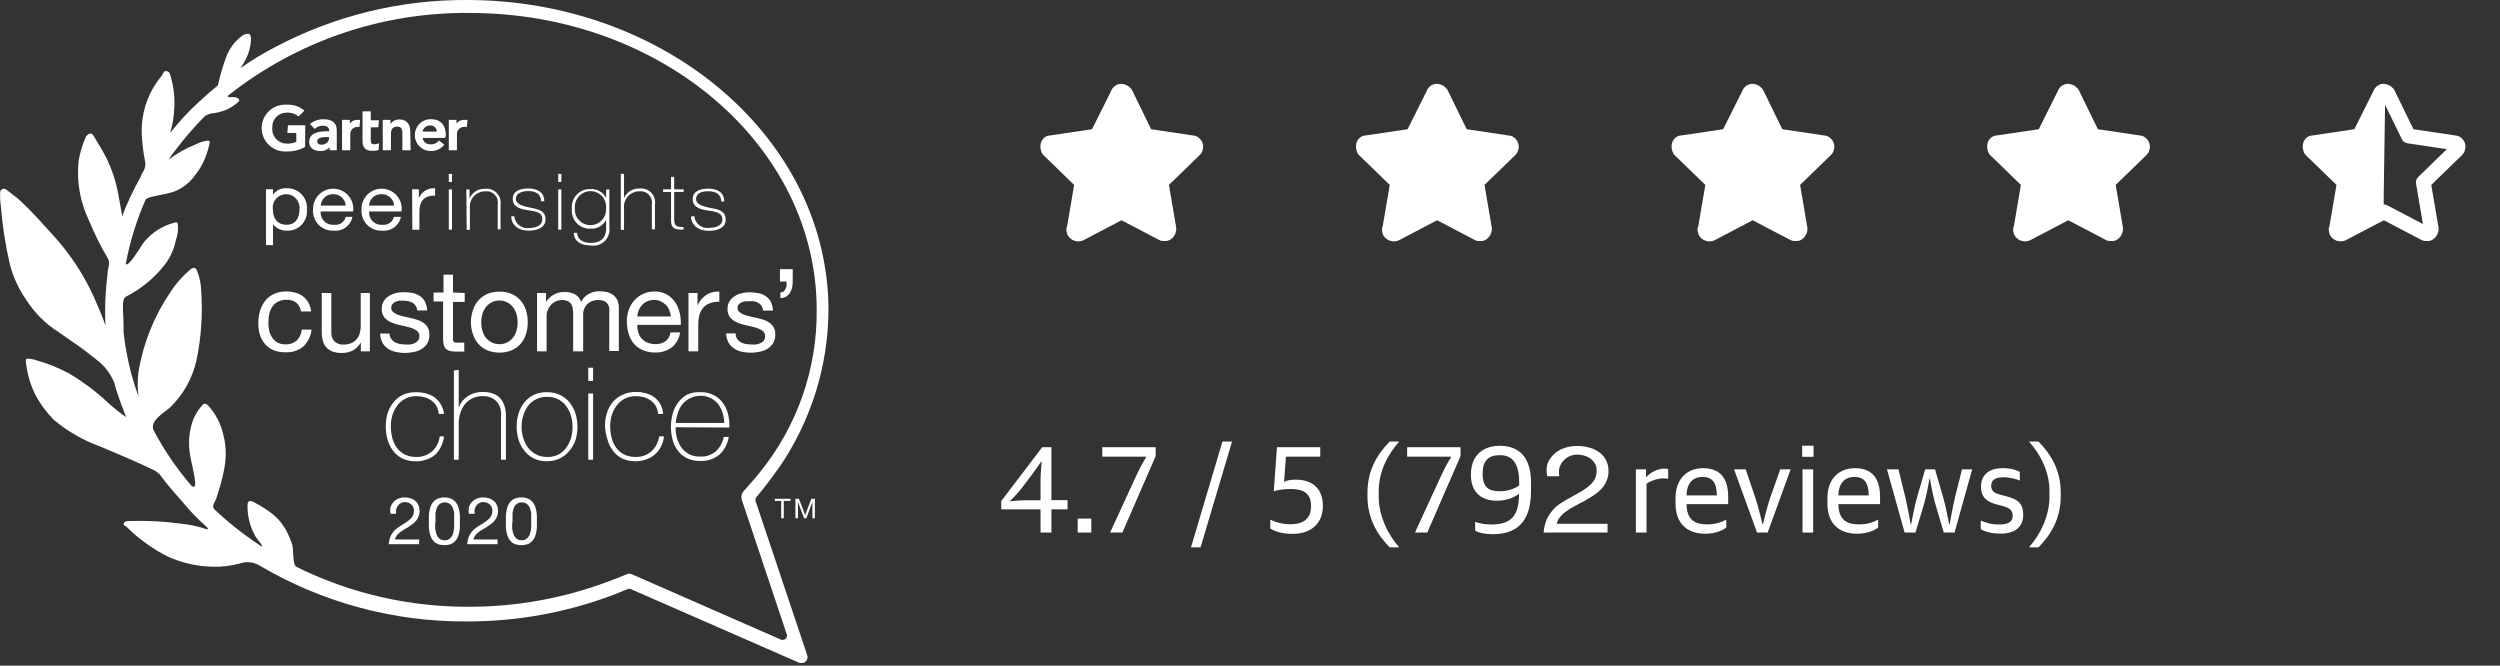 <svg width="338" height="90" viewBox="0 0 338 90" fill="none" xmlns="http://www.w3.org/2000/svg">
<rect x="0" y="0" width="338" height="90" fill="#333333" stroke="none"/>
<path d="M140.68 72H142.152V68.864H144.328V67.616H142.152V60.464H140.904L135.368 67.744V68.864H140.68V72ZM136.568 67.776V67.728C136.568 67.728 137.576 66.736 138.104 66.032L139.368 64.368C139.944 63.616 140.776 62.416 140.776 62.416H140.84C140.84 62.416 140.68 63.936 140.68 64.912V67.632H138.632C137.832 67.632 136.568 67.776 136.568 67.776Z" fill="white"/>
<path d="M145.705 72H147.545V70.112H145.705V72Z" fill="white"/>
<path d="M150.085 72H151.749L156.245 61.664V60.464H149.029V61.744H154.949V61.824C154.949 61.824 154.261 62.928 153.717 64.112L150.085 72Z" fill="white"/>
<path d="M161.021 74H162.317L166.573 59.696H165.277L161.021 74Z" fill="white"/>
<path d="M174.773 72.176C177.317 72.176 178.853 70.704 178.853 68.416C178.853 65.936 177.333 64.848 175.125 64.848C174.357 64.848 173.973 64.976 173.605 65.152L173.861 61.744H178.501V60.464H172.645L172.213 66.416C172.757 66.24 173.573 66.112 174.453 66.112C176.245 66.112 177.253 66.672 177.253 68.432C177.253 70.16 176.181 70.88 174.453 70.88C173.413 70.88 172.517 70.64 171.749 70.256V71.456C172.437 71.888 173.397 72.176 174.773 72.176Z" fill="white"/>
<path d="M187.892 74H189.172C187.652 72.288 186.404 69.76 186.404 67.168V66.4C186.404 63.712 187.652 61.408 189.172 59.696H187.892C186.292 61.296 184.884 63.52 184.884 66.544V67.152C184.884 70.16 186.292 72.4 187.892 74Z" fill="white"/>
<path d="M191.304 72H192.968L197.464 61.664V60.464H190.248V61.744H196.168V61.824C196.168 61.824 195.48 62.928 194.936 64.112L191.304 72Z" fill="white"/>
<path d="M201.809 72.224C204.737 72.224 206.993 70.896 206.993 66.368V65.248C206.993 61.648 205.217 60.272 202.785 60.272C200.273 60.272 198.865 61.792 198.865 64.176C198.865 66.704 200.401 67.696 202.417 67.696C203.681 67.696 204.737 67.248 205.377 66.752C205.393 70.24 203.809 70.912 201.537 70.912C200.721 70.912 199.873 70.72 199.441 70.56V71.744C199.921 72.048 200.801 72.224 201.809 72.224ZM202.801 66.416C201.425 66.416 200.449 66.048 200.449 64.032C200.449 62.32 201.201 61.536 202.801 61.536C204.481 61.536 205.393 62.672 205.393 65.216V65.648C204.753 66.064 203.905 66.416 202.801 66.416Z" fill="white"/>
<path d="M221.169 72H222.609V65.392C223.201 64.992 224.113 64.672 224.897 64.672C225.041 64.672 225.329 64.688 225.537 64.736V63.424C225.457 63.392 225.233 63.36 225.009 63.36C224.113 63.36 223.105 63.888 222.625 64.464H222.545V63.456H221.169V72Z" fill="white"/>
<path d="M230.547 72.16C231.939 72.16 232.899 71.712 233.395 71.328V70.256C232.627 70.656 231.907 70.896 230.771 70.896C229.043 70.896 228.051 70.192 228.019 68.16H233.651V67.168C233.651 64.64 232.547 63.296 230.227 63.296C228.291 63.296 226.531 64.544 226.531 67.36V68.08C226.531 70.56 227.891 72.16 230.547 72.16ZM230.163 64.48C231.443 64.48 232.115 65.184 232.115 66.976H228.019C228.067 64.976 229.203 64.48 230.163 64.48Z" fill="white"/>
<path d="M237.55 72H238.99L242.094 63.456H240.686L239.326 67.312C238.862 68.64 238.35 70.88 238.35 70.88H238.286C238.286 70.88 237.774 68.64 237.326 67.312L236.014 63.456H234.446L237.55 72Z" fill="white"/>
<path d="M243.653 61.76H245.189V60.256H243.653V61.76ZM243.701 72H245.141V63.456H243.701V72Z" fill="white"/>
<path d="M251.079 72.16C252.471 72.16 253.431 71.712 253.927 71.328V70.256C253.159 70.656 252.439 70.896 251.303 70.896C249.575 70.896 248.583 70.192 248.551 68.16H254.183V67.168C254.183 64.64 253.079 63.296 250.759 63.296C248.823 63.296 247.063 64.544 247.063 67.36V68.08C247.063 70.56 248.423 72.16 251.079 72.16ZM250.695 64.48C251.975 64.48 252.647 65.184 252.647 66.976H248.551C248.599 64.976 249.735 64.48 250.695 64.48Z" fill="white"/>
<path d="M257.503 72H258.975L260.159 68.048C260.495 66.912 260.863 64.736 260.863 64.736H260.927C260.927 64.736 261.295 66.912 261.631 68.048L262.799 72H264.255L266.639 63.456H265.263L264.351 67.088C263.999 68.496 263.599 70.912 263.599 70.912H263.535C263.535 70.912 263.087 68.48 262.671 67.072L261.615 63.456H260.287L259.231 67.072C258.815 68.48 258.383 70.912 258.383 70.912H258.319C258.319 70.912 257.919 68.496 257.567 67.088L256.671 63.456H255.119L257.503 72Z" fill="white"/>
<path d="M270.519 72.144C272.359 72.144 273.543 71.28 273.543 69.6C273.543 68.096 272.871 67.52 271.223 67.088L270.423 66.88C269.575 66.656 269.207 66.352 269.207 65.664C269.207 64.912 269.767 64.528 270.855 64.528C271.783 64.528 272.647 64.784 273.079 64.976V63.792C272.599 63.552 271.911 63.296 270.775 63.296C268.759 63.296 267.831 64.32 267.831 65.808C267.831 67.296 268.711 67.872 269.927 68.192L270.727 68.4C271.751 68.672 272.119 69.04 272.119 69.744C272.119 70.48 271.575 70.912 270.327 70.912C269.127 70.912 268.519 70.672 267.799 70.384V71.552C268.503 71.952 269.431 72.144 270.519 72.144Z" fill="white"/>
<path d="M278.609 67.152V66.544C278.609 63.52 277.201 61.296 275.601 59.696H274.321C275.841 61.408 277.089 63.712 277.089 66.4V67.168C277.089 69.76 275.841 72.288 274.321 74H275.601C277.201 72.4 278.609 70.16 278.609 67.152Z" fill="white"/>
<path d="M152.167 12.65L154.967 18.383L161.233 19.317C161.5 19.317 161.767 19.717 161.633 19.983C161.633 20.117 161.5 20.25 161.5 20.25L156.967 24.65L158.033 30.917C158.033 31.183 157.9 31.45 157.633 31.583C157.5 31.583 157.367 31.583 157.233 31.583L151.633 28.65L146.033 31.583C145.767 31.717 145.367 31.583 145.233 31.317C145.233 31.183 145.1 31.05 145.233 30.917L146.3 24.65L141.767 20.25C141.633 19.983 141.633 19.583 141.767 19.45C141.9 19.317 141.9 19.317 142.033 19.317L148.3 18.383L151.1 12.783C151.233 12.383 151.5 12.25 151.767 12.383C151.9 12.383 152.033 12.517 152.167 12.65Z" fill="white"/>
<path fill-rule="evenodd" clip-rule="evenodd" d="M151.662 13.895L154.068 18.822C154.213 19.118 154.494 19.324 154.819 19.372L160.15 20.166L156.27 23.932C156.034 24.162 155.926 24.493 155.981 24.818L156.912 30.286L152.097 27.764C151.807 27.612 151.46 27.612 151.169 27.764L146.355 30.286L147.286 24.818C147.341 24.493 147.233 24.162 146.996 23.932L143.116 20.166L148.447 19.372C148.77 19.324 149.049 19.122 149.194 18.831L151.662 13.895ZM161.5 20.25L162.207 20.957L162.196 20.968L158.041 25.001L159.019 30.749C159.029 30.804 159.033 30.86 159.033 30.917C159.033 31.507 158.733 32.152 158.081 32.478C157.942 32.547 157.789 32.583 157.633 32.583H157.233C157.072 32.583 156.912 32.544 156.769 32.469L151.633 29.779L146.497 32.469L146.481 32.478C146.056 32.69 145.605 32.661 145.267 32.549C144.929 32.436 144.551 32.188 144.339 31.764C144.292 31.671 144.261 31.571 144.245 31.469C144.234 31.434 144.221 31.389 144.213 31.359C144.188 31.257 144.151 31.065 144.194 30.832C144.212 30.737 144.241 30.647 144.279 30.564L145.226 25.001L141.07 20.968C140.989 20.889 140.923 20.798 140.872 20.697C140.725 20.403 140.667 20.078 140.667 19.8C140.667 19.656 140.682 19.493 140.728 19.328C140.77 19.175 140.859 18.943 141.06 18.743C141.062 18.741 141.064 18.739 141.066 18.736C141.093 18.71 141.135 18.667 141.177 18.63C141.224 18.587 141.318 18.506 141.453 18.439C141.604 18.363 141.746 18.335 141.855 18.324C141.889 18.32 141.924 18.319 141.953 18.317L147.638 17.471L150.179 12.39C150.299 12.07 150.515 11.728 150.887 11.515C151.265 11.3 151.677 11.289 152.034 11.413C152.288 11.47 152.473 11.596 152.567 11.667C152.692 11.761 152.804 11.873 152.862 11.931C152.866 11.935 152.87 11.939 152.874 11.943C152.952 12.021 153.017 12.112 153.065 12.211L155.634 17.472L161.331 18.32C161.89 18.361 162.261 18.747 162.431 19.02C162.598 19.288 162.764 19.749 162.606 20.239C162.556 20.475 162.449 20.646 162.399 20.721C162.355 20.788 162.312 20.841 162.28 20.878C162.264 20.897 162.249 20.913 162.237 20.926L162.22 20.944L162.213 20.951L162.21 20.954L162.209 20.956L162.207 20.957C162.207 20.957 162.207 20.957 161.5 20.25Z" fill="white"/>
<path d="M194.833 12.65L197.633 18.383L203.9 19.317C204.167 19.317 204.433 19.717 204.3 19.983C204.3 20.117 204.167 20.25 204.167 20.25L199.633 24.65L200.7 30.917C200.7 31.183 200.567 31.45 200.3 31.583C200.167 31.583 200.033 31.583 199.9 31.583L194.3 28.65L188.7 31.583C188.433 31.717 188.033 31.583 187.9 31.317C187.9 31.183 187.767 31.05 187.9 30.917L188.967 24.65L184.433 20.25C184.3 19.983 184.3 19.583 184.433 19.45C184.567 19.317 184.567 19.317 184.7 19.317L190.967 18.383L193.767 12.783C193.9 12.383 194.167 12.25 194.433 12.383C194.567 12.383 194.7 12.517 194.833 12.65Z" fill="white"/>
<path fill-rule="evenodd" clip-rule="evenodd" d="M194.329 13.895L196.735 18.822C196.879 19.118 197.16 19.324 197.486 19.372L202.817 20.166L198.937 23.932C198.7 24.162 198.592 24.493 198.647 24.818L199.578 30.286L194.764 27.764C194.473 27.612 194.127 27.612 193.836 27.764L189.022 30.286L189.952 24.818C190.008 24.493 189.9 24.162 189.663 23.932L185.783 20.166L191.114 19.372C191.436 19.324 191.715 19.122 191.861 18.831L194.329 13.895ZM204.167 20.25L204.874 20.957L204.863 20.968L200.707 25.001L201.686 30.749C201.695 30.804 201.7 30.86 201.7 30.917C201.7 31.507 201.4 32.152 200.747 32.478C200.608 32.547 200.455 32.583 200.3 32.583H199.9C199.738 32.583 199.579 32.544 199.436 32.469L194.3 29.779L189.164 32.469L189.147 32.478C188.723 32.69 188.272 32.661 187.934 32.549C187.595 32.436 187.218 32.188 187.006 31.764C186.959 31.671 186.927 31.571 186.912 31.469C186.901 31.434 186.887 31.389 186.88 31.359C186.854 31.257 186.817 31.065 186.861 30.832C186.879 30.737 186.908 30.647 186.946 30.564L187.893 25.001L183.737 20.968C183.656 20.889 183.589 20.798 183.539 20.697C183.392 20.403 183.333 20.078 183.333 19.8C183.333 19.656 183.349 19.493 183.394 19.328C183.437 19.175 183.526 18.943 183.726 18.743C183.728 18.741 183.73 18.739 183.733 18.736C183.759 18.71 183.802 18.667 183.844 18.63C183.891 18.587 183.985 18.506 184.119 18.439C184.271 18.363 184.412 18.335 184.521 18.324C184.556 18.32 184.59 18.319 184.62 18.317L190.305 17.471L192.845 12.39C192.965 12.07 193.182 11.728 193.554 11.515C193.931 11.3 194.343 11.289 194.701 11.413C194.955 11.47 195.14 11.596 195.233 11.667C195.359 11.761 195.471 11.873 195.529 11.931C195.533 11.935 195.537 11.939 195.54 11.943C195.619 12.021 195.683 12.112 195.732 12.211L198.301 17.472L203.998 18.32C204.557 18.361 204.927 18.747 205.098 19.02C205.265 19.288 205.431 19.749 205.273 20.239C205.222 20.475 205.115 20.646 205.065 20.721C205.021 20.788 204.979 20.841 204.947 20.878C204.93 20.897 204.916 20.913 204.903 20.926L204.887 20.944L204.88 20.951L204.877 20.954L204.875 20.956L204.874 20.957C204.874 20.957 204.874 20.957 204.167 20.25Z" fill="white"/>
<path d="M237.5 12.65L240.3 18.383L246.567 19.317C246.833 19.317 247.1 19.717 246.967 19.983C246.967 20.117 246.833 20.25 246.833 20.25L242.3 24.65L243.367 30.917C243.367 31.183 243.233 31.45 242.967 31.583C242.833 31.583 242.7 31.583 242.567 31.583L236.967 28.65L231.367 31.583C231.1 31.717 230.7 31.583 230.567 31.317C230.567 31.183 230.433 31.05 230.567 30.917L231.633 24.65L227.1 20.25C226.967 19.983 226.967 19.583 227.1 19.45C227.233 19.317 227.233 19.317 227.367 19.317L233.633 18.383L236.433 12.783C236.567 12.383 236.833 12.25 237.1 12.383C237.233 12.383 237.367 12.517 237.5 12.65Z" fill="white"/>
<path fill-rule="evenodd" clip-rule="evenodd" d="M236.995 13.895L239.401 18.822C239.546 19.118 239.827 19.324 240.153 19.372L245.484 20.166L241.604 23.932C241.367 24.162 241.259 24.493 241.314 24.818L242.245 30.286L237.431 27.764C237.14 27.612 236.793 27.612 236.503 27.764L231.688 30.286L232.619 24.818C232.674 24.493 232.566 24.162 232.33 23.932L228.45 20.166L233.781 19.372C234.103 19.324 234.382 19.122 234.528 18.831L236.995 13.895ZM246.833 20.25L247.54 20.957L247.53 20.968L243.374 25.001L244.352 30.749C244.362 30.804 244.367 30.86 244.367 30.917C244.367 31.507 244.066 32.152 243.414 32.478C243.275 32.547 243.122 32.583 242.967 32.583H242.567C242.405 32.583 242.246 32.544 242.103 32.469L236.967 29.779L231.831 32.469L231.814 32.478C231.39 32.69 230.939 32.661 230.6 32.549C230.262 32.436 229.884 32.188 229.672 31.764C229.626 31.671 229.594 31.571 229.578 31.469C229.567 31.434 229.554 31.389 229.547 31.359C229.521 31.257 229.484 31.065 229.528 30.832C229.545 30.737 229.574 30.647 229.612 30.564L230.559 25.001L226.404 20.968C226.323 20.889 226.256 20.798 226.206 20.697C226.058 20.403 226 20.078 226 19.8C226 19.656 226.015 19.493 226.061 19.328C226.103 19.175 226.192 18.943 226.393 18.743C226.395 18.741 226.397 18.739 226.399 18.736C226.426 18.71 226.469 18.667 226.51 18.63C226.557 18.587 226.652 18.506 226.786 18.439C226.938 18.363 227.079 18.335 227.188 18.324C227.223 18.32 227.257 18.319 227.287 18.317L232.972 17.471L235.512 12.39C235.632 12.07 235.848 11.728 236.221 11.515C236.598 11.3 237.01 11.289 237.367 11.413C237.622 11.47 237.806 11.596 237.9 11.667C238.026 11.761 238.138 11.873 238.196 11.931C238.2 11.935 238.204 11.939 238.207 11.943C238.285 12.021 238.35 12.112 238.399 12.211L240.968 17.472L246.665 18.32C247.224 18.361 247.594 18.747 247.765 19.02C247.932 19.288 248.098 19.749 247.939 20.239C247.889 20.475 247.782 20.646 247.732 20.721C247.688 20.788 247.645 20.841 247.613 20.878C247.597 20.897 247.582 20.913 247.57 20.926L247.553 20.944L247.546 20.951L247.543 20.954L247.542 20.956L247.54 20.957C247.54 20.957 247.54 20.957 246.833 20.25Z" fill="white"/>
<path d="M280.167 12.65L282.967 18.383L289.233 19.317C289.5 19.317 289.767 19.717 289.633 19.983C289.633 20.117 289.5 20.25 289.5 20.25L284.967 24.65L286.033 30.917C286.033 31.183 285.9 31.45 285.633 31.583C285.5 31.583 285.367 31.583 285.233 31.583L279.633 28.65L274.033 31.583C273.767 31.717 273.367 31.583 273.233 31.317C273.233 31.183 273.1 31.05 273.233 30.917L274.3 24.65L269.767 20.25C269.633 19.983 269.633 19.583 269.767 19.45C269.9 19.317 269.9 19.317 270.033 19.317L276.3 18.383L279.1 12.783C279.233 12.383 279.5 12.25 279.767 12.383C279.9 12.383 280.033 12.517 280.167 12.65Z" fill="white"/>
<path fill-rule="evenodd" clip-rule="evenodd" d="M279.662 13.895L282.068 18.822C282.213 19.118 282.494 19.324 282.819 19.372L288.15 20.166L284.27 23.932C284.034 24.162 283.926 24.493 283.981 24.818L284.912 30.286L280.097 27.764C279.807 27.612 279.46 27.612 279.169 27.764L274.355 30.286L275.286 24.818C275.341 24.493 275.233 24.162 274.996 23.932L271.116 20.166L276.447 19.372C276.77 19.324 277.049 19.122 277.194 18.831L279.662 13.895ZM289.5 20.25L290.207 20.957L290.196 20.968L286.041 25.001L287.019 30.749C287.029 30.804 287.033 30.86 287.033 30.917C287.033 31.507 286.733 32.152 286.081 32.478C285.942 32.547 285.789 32.583 285.633 32.583H285.233C285.072 32.583 284.912 32.544 284.769 32.469L279.633 29.779L274.497 32.469L274.481 32.478C274.056 32.69 273.605 32.661 273.267 32.549C272.929 32.436 272.551 32.188 272.339 31.764C272.292 31.671 272.261 31.571 272.245 31.469C272.234 31.434 272.221 31.389 272.213 31.359C272.188 31.257 272.151 31.065 272.194 30.832C272.212 30.737 272.241 30.647 272.279 30.564L273.226 25.001L269.07 20.968C268.989 20.889 268.923 20.798 268.872 20.697C268.725 20.403 268.667 20.078 268.667 19.8C268.667 19.656 268.682 19.493 268.728 19.328C268.77 19.175 268.859 18.943 269.06 18.743C269.062 18.741 269.064 18.739 269.066 18.736C269.093 18.71 269.135 18.667 269.177 18.63C269.224 18.587 269.318 18.506 269.453 18.439C269.604 18.363 269.746 18.335 269.855 18.324C269.889 18.32 269.924 18.319 269.953 18.317L275.638 17.471L278.179 12.39C278.299 12.07 278.515 11.728 278.887 11.515C279.265 11.3 279.677 11.289 280.034 11.413C280.288 11.47 280.473 11.596 280.567 11.667C280.692 11.761 280.804 11.873 280.862 11.931C280.866 11.935 280.87 11.939 280.874 11.943C280.952 12.021 281.017 12.112 281.065 12.211L283.634 17.472L289.331 18.32C289.89 18.361 290.261 18.747 290.431 19.02C290.598 19.288 290.764 19.749 290.606 20.239C290.556 20.475 290.449 20.646 290.399 20.721C290.355 20.788 290.312 20.841 290.28 20.878C290.264 20.897 290.249 20.913 290.237 20.926L290.22 20.944L290.213 20.951L290.21 20.954L290.209 20.956L290.207 20.957C290.207 20.957 290.207 20.957 289.5 20.25Z" fill="white"/>
<path fill-rule="evenodd" clip-rule="evenodd" d="M322.329 13.895L324.735 18.822C324.879 19.118 325.16 19.324 325.486 19.372L330.817 20.166L326.937 23.932C326.7 24.162 326.592 24.493 326.648 24.818L327.578 30.286L322.764 27.764C322.473 27.612 322.127 27.612 321.836 27.764L317.022 30.286L317.953 24.818C318.008 24.493 317.9 24.162 317.663 23.932L313.783 20.166L319.114 19.372C319.437 19.324 319.715 19.122 319.861 18.831L322.329 13.895ZM332.167 20.25L332.874 20.957L332.863 20.968L328.708 25.001L329.686 30.749C329.695 30.804 329.7 30.86 329.7 30.917C329.7 31.507 329.4 32.152 328.747 32.478C328.608 32.547 328.455 32.583 328.3 32.583H327.9C327.738 32.583 327.579 32.544 327.436 32.469L322.3 29.779L317.164 32.469L317.147 32.478C316.723 32.69 316.272 32.661 315.934 32.549C315.596 32.436 315.218 32.188 315.006 31.764C314.959 31.671 314.927 31.571 314.912 31.469C314.901 31.434 314.887 31.389 314.88 31.359C314.854 31.257 314.817 31.065 314.861 30.832C314.879 30.737 314.908 30.647 314.946 30.564L315.893 25.001L311.737 20.968C311.656 20.889 311.589 20.798 311.539 20.697C311.392 20.403 311.333 20.078 311.333 19.8C311.333 19.656 311.349 19.493 311.394 19.328C311.437 19.175 311.526 18.943 311.726 18.743C311.728 18.741 311.731 18.739 311.733 18.736C311.759 18.71 311.802 18.667 311.844 18.63C311.891 18.587 311.985 18.506 312.119 18.439C312.271 18.363 312.412 18.335 312.521 18.324C312.556 18.32 312.59 18.319 312.62 18.317L318.305 17.471L320.845 12.39C320.965 12.07 321.182 11.728 321.554 11.515C321.931 11.3 322.343 11.289 322.701 11.413C322.955 11.47 323.14 11.596 323.233 11.667C323.359 11.761 323.471 11.873 323.529 11.931C323.533 11.935 323.537 11.939 323.54 11.943C323.619 12.021 323.683 12.112 323.732 12.211L326.301 17.472L331.998 18.32C332.557 18.361 332.927 18.747 333.098 19.02C333.265 19.288 333.431 19.749 333.273 20.239C333.222 20.475 333.115 20.646 333.065 20.721C333.021 20.788 332.979 20.841 332.947 20.878C332.93 20.897 332.916 20.913 332.903 20.926L332.887 20.944L332.88 20.951L332.877 20.954L332.875 20.956L332.874 20.957C332.874 20.957 332.874 20.957 332.167 20.25Z" fill="white"/>
<path d="M316.7 31.583L322.3 28.65C322.167 28.517 322.567 12.383 322.433 12.383C322.167 12.25 321.9 12.383 321.767 12.783L318.967 18.383L312.7 19.317C312.567 19.317 312.567 19.317 312.433 19.45C312.3 19.583 312.3 19.983 312.433 20.25L316.967 24.65L315.9 30.917C315.767 31.05 315.9 31.183 315.9 31.317C316.033 31.583 316.433 31.717 316.7 31.583Z" fill="white"/>
<g clip-path="url(#clip0)">
<path d="M102.149 67.737C102.124 67.637 102.124 67.534 102.149 67.434C102.155 67.36 102.19 67.291 102.246 67.241C103.346 65.972 105.328 63.228 105.364 63.168C109.638 56.928 111.953 49.554 112.012 41.991C112.012 18.808 90.11 6.63567e-07 63.095 6.63567e-07C54.123 -0.043 45.278 2.119 37.337 6.297C35.657 7.155 34.042 8.132 32.502 9.223C32.807 8.795 33.074 8.342 33.3 7.869C33.669 7.113 33.883 6.291 33.929 5.451C33.929 5.149 33.929 4.654 33.614 4.569C33.255 4.557 32.905 4.683 32.636 4.919C31.7 5.632 30.988 6.596 30.581 7.7C30.123 8.955 29.748 10.239 29.456 11.543C28.554 12.277 27.684 13.038 26.846 13.828C25.598 14.968 24.439 16.2 23.377 17.514L23.002 17.974C23.298 17.016 23.476 16.025 23.534 15.024C23.672 13.484 23.529 11.932 23.111 10.443C23.014 10.117 22.929 9.658 22.506 9.609C22.083 9.561 22.059 10.02 21.854 10.25C20.256 12.155 19.314 14.524 19.17 17.007C19.14 17.773 19.168 18.541 19.255 19.303C19.376 20.826 19.509 21.032 19.654 22.095C19.668 22.501 19.559 22.902 19.34 23.244L19.122 23.631L19.049 23.751C19.047 23.788 19.047 23.824 19.049 23.86C18.07 25.577 17.225 27.367 16.523 29.215C16.342 28.091 16.088 26.797 15.895 25.77C15.469 23.701 14.688 21.722 13.586 19.92C13.32 19.473 13.03 19.025 12.776 18.566C12.643 18.336 12.486 18.022 12.196 18.058C12.051 18.089 11.915 18.156 11.803 18.253C11.691 18.35 11.606 18.475 11.555 18.614C11.133 19.599 10.824 20.629 10.637 21.684C10.329 24.478 10.815 27.302 12.039 29.831C12.766 31.604 13.623 33.321 14.601 34.968C14.688 35.141 14.739 35.33 14.751 35.523C14.764 35.716 14.737 35.91 14.674 36.092C14.579 36.489 14.527 36.894 14.517 37.301C14.319 38.861 14.218 40.431 14.215 42.003C14.215 42.68 14.215 43.357 14.275 44.034C13.864 42.825 13.163 41.217 12.655 40.069C11.234 36.964 9.324 34.108 6.998 31.608C5.645 30.121 4.327 28.61 2.841 27.233C2.236 26.677 1.559 26.169 0.882 25.661C0.806 25.59 0.709 25.544 0.606 25.529C0.502 25.514 0.397 25.53 0.303 25.576C0.209 25.622 0.131 25.695 0.079 25.785C0.027 25.876 0.004 25.98 0.012 26.084C-0.002 26.747 0.039 27.41 0.133 28.067C0.348 30.659 0.752 33.232 1.342 35.766C1.795 37.499 2.557 39.137 3.59 40.601C4.675 42.291 6.11 43.729 7.796 44.819C10.069 46.403 10.854 46.862 13.042 48.627C14.126 49.433 14.963 50.525 15.46 51.782C15.602 52.358 15.776 52.927 15.979 53.486C16.257 54.332 16.572 55.166 16.91 56L17.079 56.411C16.232 55.829 15.424 55.191 14.662 54.501C13.021 52.955 11.213 51.596 9.271 50.452C7.886 49.72 6.427 49.137 4.92 48.711L4.605 48.615C3.397 48.361 3.397 48.397 3.566 49.413C3.76 50.846 4.197 52.236 4.859 53.522C5.508 54.711 6.322 55.801 7.277 56.761C9.155 58.337 11.3 59.565 13.61 60.388C16.028 61.439 18.445 62.406 20.863 63.591C21.143 63.74 21.397 63.937 21.612 64.171C22.556 65.431 23.565 66.641 24.634 67.797C25.605 69.013 26.685 70.138 27.861 71.157C27.982 71.254 28.284 71.593 27.994 71.568C26.867 71.182 25.698 70.927 24.513 70.807C22.191 70.487 19.845 70.365 17.502 70.444C17.2 70.444 16.862 70.444 16.741 70.746C16.62 71.049 16.97 71.085 17.116 71.23C18.743 72.85 20.615 74.204 22.663 75.243C24.602 76.119 26.701 76.588 28.828 76.621C30.052 76.656 31.275 76.505 32.454 76.174C32.874 76.031 33.32 75.98 33.761 76.021C34.203 76.063 34.63 76.197 35.017 76.415C43.509 81.45 53.211 84.078 63.083 84.018C69.823 84.037 76.511 82.833 82.822 80.465L84.937 79.618C84.984 79.608 85.034 79.608 85.082 79.618C85.13 79.609 85.179 79.609 85.227 79.618L108.011 89.59C108.122 89.638 108.241 89.663 108.362 89.663C108.568 89.664 108.767 89.586 108.918 89.445C109.04 89.333 109.124 89.186 109.161 89.024C109.198 88.862 109.184 88.693 109.123 88.539L102.149 67.737ZM81.262 78.99L82.06 78.7L81.262 78.99ZM105.872 86.508C105.8 86.522 105.726 86.522 105.654 86.508L85.42 77.636C85.31 77.588 85.19 77.563 85.07 77.564C84.957 77.564 84.846 77.589 84.743 77.636C83.873 78.011 82.882 78.385 82.024 78.7C76.086 80.903 69.803 82.033 63.47 82.036C55.361 82.081 47.352 80.235 40.081 76.645C39.489 76.27 39.755 74.433 39.489 73.575C38.51 70.722 37.301 69.477 34.291 67.87C33.772 67.604 33.457 67.761 33.469 68.281C33.43 69.771 33.803 71.243 34.545 72.535C34.847 73.031 35.754 73.974 35.307 73.841C33.619 72.737 32.004 71.526 30.472 70.215C29.988 69.791 29.505 69.356 29.009 68.885C28.514 68.414 29.118 67.809 29.251 67.362C30.158 64.534 30.98 61.754 30.218 58.901C29.912 57.378 29.193 55.969 28.139 54.828C28.006 54.682 27.655 54.392 27.378 54.755C26.811 55.37 26.368 56.088 26.072 56.87C25.581 58.273 25.44 59.776 25.661 61.246C25.855 62.793 27.063 66.673 25.867 65.658C23.88 63.349 22.161 60.823 20.742 58.127C20.21 56.822 22.446 55.637 23.062 55.021C24.804 53.308 26.017 51.13 26.556 48.748C27.209 45.638 27.424 42.453 27.196 39.283C27.174 38.358 26.981 37.444 26.628 36.588C26.459 36.177 26.217 36.056 25.697 36.467C24.677 37.327 23.789 38.333 23.062 39.453C20.856 42.697 19.376 46.378 18.723 50.246C18.584 51.358 18.584 52.483 18.723 53.595C17.991 51.61 17.44 49.563 17.079 47.478C17.019 47.176 16.97 46.862 16.922 46.56C16.874 46.258 16.922 46.306 16.862 46.185C16.801 45.762 16.753 45.327 16.704 44.892C16.704 44.723 16.704 44.553 16.704 44.372C16.704 44.191 16.704 43.973 16.704 43.768C16.704 43.115 16.632 42.474 16.62 41.822C16.62 41.653 16.62 41.483 16.62 41.314C16.62 41.145 16.62 40.311 17.031 40.105C19.125 39.046 20.952 37.525 22.373 35.657C23.07 34.714 23.549 33.629 23.776 32.478C24.017 31.801 24.112 31.08 24.053 30.363C23.993 30.097 23.921 29.976 23.522 30.121C21.899 30.552 20.459 31.492 19.412 32.805C18.88 33.59 17.381 36.129 16.995 35.706C17.553 32.725 18.449 29.817 19.666 27.039C19.932 26.483 22.337 26.398 23.727 25.83C24.784 25.376 25.695 24.64 26.362 23.703C26.782 23.177 27.146 22.61 27.45 22.011C27.821 21.217 28.109 20.386 28.308 19.533C28.369 19.207 28.441 19.001 28.03 19.013C27.461 19.101 26.91 19.281 26.398 19.545C25.104 20.066 23.884 20.757 22.772 21.6L23.207 20.971L23.51 20.572C24.81 18.826 26.232 17.174 27.764 15.629H27.837C28.181 15.413 28.579 15.296 28.985 15.29C29.651 15.187 30.298 14.987 30.907 14.698C31.378 14.444 32.357 13.804 32.345 13.562C32.333 13.32 32.019 13.127 31.572 13.127C31.125 13.127 30.871 13.211 30.762 12.994L30.907 12.873L31.04 12.764C40.299 5.507 51.755 1.623 63.518 1.753C89.421 1.753 110.417 19.726 110.417 41.894C110.49 49.908 107.758 57.695 102.693 63.905C102.173 64.582 101.146 65.73 100.481 66.468C100.371 66.61 100.295 66.775 100.258 66.951C100.22 67.126 100.222 67.308 100.263 67.483L106.392 85.831C106.403 85.891 106.403 85.953 106.392 86.013C106.377 86.143 106.318 86.265 106.222 86.356C106.127 86.446 106.003 86.5 105.872 86.508Z" fill="white"/>
<path d="M63.204 16.209L63.119 17.164H62.733C62.604 17.162 62.476 17.187 62.356 17.236C62.237 17.286 62.13 17.36 62.04 17.452C61.951 17.545 61.881 17.656 61.836 17.776C61.791 17.897 61.771 18.026 61.778 18.155V20.319H60.678V16.209H61.717V16.717C61.839 16.545 62.003 16.407 62.194 16.318C62.385 16.229 62.595 16.192 62.805 16.209H63.204Z" fill="white"/>
<path d="M55.517 20.319H54.404V18.143C54.404 17.696 54.404 17.116 53.715 17.116C53.026 17.116 52.857 17.563 52.857 18.082V20.319H51.745V16.209H52.785V16.765C52.918 16.569 53.099 16.41 53.31 16.302C53.522 16.195 53.757 16.142 53.993 16.148C55.105 16.148 55.468 16.946 55.468 17.78L55.517 20.319Z" fill="white"/>
<path d="M51.262 19.364L51.189 20.294C50.922 20.366 50.645 20.399 50.367 20.391C49.316 20.391 49.014 19.908 49.014 18.953V15.049H50.126V16.257H51.226L51.153 17.212H50.126V18.916C50.126 19.303 50.222 19.509 50.621 19.509C50.841 19.496 51.058 19.447 51.262 19.364Z" fill="white"/>
<path d="M48.687 16.209L48.603 17.164H48.3C48.172 17.164 48.046 17.189 47.928 17.24C47.81 17.29 47.704 17.364 47.616 17.457C47.528 17.55 47.459 17.659 47.415 17.779C47.371 17.899 47.351 18.027 47.358 18.155V20.319H46.246V16.209H47.297V16.717C47.419 16.545 47.583 16.407 47.774 16.318C47.964 16.229 48.175 16.192 48.385 16.209H48.687Z" fill="white"/>
<path d="M41.242 19.859C40.481 20.293 39.614 20.506 38.739 20.476C38.308 20.502 37.876 20.441 37.469 20.294C37.062 20.147 36.69 19.918 36.375 19.622C36.06 19.326 35.809 18.969 35.637 18.572C35.466 18.175 35.377 17.747 35.377 17.315C35.377 16.883 35.466 16.455 35.637 16.058C35.809 15.661 36.06 15.304 36.375 15.008C36.69 14.711 37.062 14.483 37.469 14.336C37.876 14.189 38.308 14.127 38.739 14.154C39.618 14.099 40.484 14.385 41.157 14.952L40.371 15.738C39.891 15.361 39.287 15.18 38.679 15.23C38.421 15.236 38.166 15.294 37.931 15.401C37.696 15.508 37.485 15.662 37.311 15.853C37.137 16.044 37.004 16.268 36.919 16.512C36.834 16.756 36.8 17.015 36.818 17.273C36.792 17.544 36.824 17.817 36.91 18.075C36.997 18.333 37.136 18.57 37.319 18.771C37.502 18.973 37.725 19.134 37.974 19.244C38.222 19.354 38.492 19.412 38.764 19.412C39.207 19.436 39.649 19.357 40.057 19.182V17.974H38.848L38.933 16.934H41.266L41.242 19.859Z" fill="white"/>
<path d="M60.17 18.651H57.136C57.169 18.892 57.289 19.113 57.474 19.271C57.659 19.429 57.896 19.514 58.139 19.509C58.367 19.533 58.598 19.5 58.809 19.411C59.021 19.322 59.206 19.181 59.348 19.001L60.073 19.557C59.857 19.835 59.578 20.059 59.258 20.208C58.939 20.357 58.589 20.428 58.236 20.415C57.666 20.415 57.118 20.189 56.715 19.785C56.311 19.382 56.085 18.834 56.085 18.264C56.085 17.693 56.311 17.146 56.715 16.742C57.118 16.339 57.666 16.112 58.236 16.112C59.566 16.112 60.279 16.91 60.279 18.324L60.17 18.651ZM59.058 17.792C59.056 17.674 59.028 17.556 58.978 17.449C58.927 17.341 58.854 17.246 58.764 17.168C58.674 17.091 58.569 17.033 58.455 16.999C58.341 16.965 58.221 16.955 58.103 16.97C57.87 16.968 57.644 17.049 57.466 17.201C57.288 17.352 57.171 17.562 57.136 17.792H59.058Z" fill="white"/>
<path d="M45.532 17.623V20.319H44.566V19.92C44.402 20.093 44.203 20.227 43.981 20.312C43.759 20.398 43.521 20.433 43.284 20.415C42.523 20.415 41.81 20.053 41.797 19.207C41.797 17.841 43.333 17.744 44.312 17.744H44.505V17.684C44.505 17.236 44.203 16.995 43.647 16.995C43.238 16.993 42.844 17.149 42.547 17.43L41.906 16.765C42.422 16.337 43.074 16.11 43.744 16.124C44.989 16.112 45.532 16.692 45.532 17.623ZM44.469 18.53H44.324C43.804 18.53 42.873 18.53 42.885 19.098C42.885 19.884 44.481 19.63 44.481 18.699L44.469 18.53Z" fill="white"/>
<path d="M35.959 25.589H36.914V26.326C37.121 26.027 37.404 25.79 37.733 25.637C38.062 25.483 38.426 25.421 38.788 25.456C39.161 25.444 39.533 25.511 39.878 25.654C40.223 25.797 40.534 26.011 40.79 26.283C41.046 26.555 41.242 26.879 41.363 27.232C41.485 27.585 41.53 27.96 41.495 28.332C41.532 28.702 41.489 29.074 41.369 29.426C41.25 29.777 41.056 30.098 40.802 30.369C40.548 30.639 40.239 30.852 39.895 30.992C39.552 31.133 39.183 31.199 38.812 31.185C38.451 31.199 38.091 31.128 37.762 30.979C37.433 30.831 37.142 30.607 36.914 30.327V33.143H35.959V25.589ZM38.679 26.253C38.421 26.255 38.167 26.311 37.932 26.418C37.698 26.525 37.489 26.681 37.319 26.876C37.15 27.07 37.024 27.299 36.95 27.546C36.876 27.793 36.856 28.053 36.89 28.308C36.89 29.396 37.41 30.387 38.739 30.387C40.069 30.387 40.492 29.336 40.492 28.272C40.519 28.018 40.492 27.76 40.414 27.517C40.335 27.273 40.206 27.049 40.035 26.859C39.864 26.669 39.655 26.516 39.421 26.412C39.188 26.308 38.935 26.254 38.679 26.253Z" fill="white"/>
<path d="M47.66 29.324C47.543 29.889 47.222 30.391 46.758 30.735C46.295 31.078 45.72 31.238 45.146 31.185C44.764 31.209 44.383 31.15 44.026 31.013C43.669 30.877 43.346 30.664 43.079 30.391C42.812 30.118 42.606 29.791 42.477 29.431C42.348 29.072 42.297 28.689 42.329 28.308C42.319 27.933 42.386 27.56 42.527 27.212C42.668 26.864 42.879 26.549 43.148 26.287C43.416 26.025 43.736 25.821 44.087 25.688C44.438 25.556 44.813 25.497 45.187 25.516C45.562 25.536 45.929 25.632 46.264 25.8C46.6 25.968 46.897 26.203 47.138 26.492C47.378 26.78 47.556 27.115 47.66 27.476C47.764 27.836 47.793 28.214 47.744 28.586H43.357C43.334 28.831 43.366 29.077 43.45 29.308C43.533 29.538 43.668 29.747 43.842 29.919C44.017 30.092 44.228 30.223 44.459 30.304C44.691 30.385 44.938 30.413 45.182 30.387C45.528 30.436 45.879 30.354 46.167 30.157C46.456 29.96 46.66 29.663 46.741 29.324H47.66ZM46.741 27.801C46.716 27.373 46.525 26.972 46.209 26.683C45.893 26.394 45.477 26.24 45.049 26.253C44.621 26.237 44.205 26.39 43.89 26.68C43.575 26.97 43.388 27.373 43.369 27.801H46.741Z" fill="white"/>
<path d="M54.211 29.324C54.095 29.889 53.774 30.391 53.31 30.735C52.846 31.078 52.272 31.238 51.697 31.185C51.316 31.209 50.934 31.15 50.577 31.013C50.221 30.877 49.898 30.664 49.63 30.391C49.363 30.118 49.158 29.791 49.028 29.431C48.899 29.072 48.849 28.689 48.881 28.308C48.87 27.933 48.937 27.56 49.078 27.212C49.219 26.864 49.43 26.549 49.699 26.287C49.967 26.025 50.287 25.821 50.638 25.688C50.989 25.556 51.364 25.497 51.739 25.516C52.113 25.536 52.48 25.632 52.816 25.8C53.151 25.968 53.449 26.203 53.689 26.492C53.929 26.78 54.107 27.115 54.211 27.476C54.316 27.836 54.344 28.214 54.296 28.586H49.908C49.885 28.831 49.917 29.077 50.001 29.308C50.085 29.538 50.219 29.747 50.394 29.919C50.568 30.092 50.779 30.223 51.011 30.304C51.242 30.385 51.489 30.413 51.733 30.387C52.073 30.426 52.416 30.34 52.696 30.144C52.977 29.948 53.176 29.656 53.256 29.324H54.211ZM53.28 27.801C53.255 27.371 53.063 26.968 52.744 26.679C52.425 26.39 52.006 26.237 51.576 26.253C51.148 26.237 50.732 26.39 50.417 26.68C50.102 26.97 49.915 27.373 49.896 27.801H53.28Z" fill="white"/>
<path d="M55.722 25.589H56.629V26.797C56.803 26.367 57.111 26.005 57.507 25.763C57.903 25.522 58.366 25.414 58.828 25.456V26.435C57.269 26.435 56.701 27.257 56.701 28.647V31.064H55.746L55.722 25.589Z" fill="white"/>
<path d="M60.678 24.597V23.51H61.113V24.597H60.678ZM60.678 31.052V25.613H61.113V31.052H60.678Z" fill="white"/>
<path d="M63.047 25.613H63.482V26.822C63.657 26.418 63.951 26.078 64.325 25.847C64.698 25.616 65.134 25.504 65.573 25.528C65.859 25.492 66.149 25.523 66.421 25.617C66.693 25.711 66.941 25.866 67.144 26.07C67.347 26.274 67.5 26.522 67.593 26.795C67.685 27.068 67.713 27.358 67.676 27.643V31.004H67.289V27.643C67.33 27.412 67.316 27.174 67.249 26.948C67.182 26.722 67.064 26.515 66.903 26.343C66.743 26.171 66.545 26.038 66.324 25.956C66.104 25.873 65.868 25.843 65.633 25.867C65.341 25.86 65.05 25.916 64.781 26.03C64.511 26.144 64.269 26.314 64.07 26.529C63.871 26.744 63.72 26.998 63.627 27.276C63.534 27.554 63.501 27.848 63.53 28.139V31.076H63.095L63.047 25.613Z" fill="white"/>
<path d="M69.538 29.239C69.557 29.472 69.623 29.698 69.732 29.905C69.84 30.112 69.989 30.295 70.169 30.444C70.349 30.592 70.557 30.704 70.781 30.771C71.004 30.838 71.239 30.859 71.472 30.834C72.233 30.834 73.321 30.617 73.321 29.626C73.321 28.635 72.33 28.574 71.327 28.417C70.323 28.26 69.32 27.982 69.32 26.87C69.32 25.758 70.444 25.48 71.423 25.48C72.632 25.48 73.587 25.975 73.587 27.208H73.152C73.152 26.229 72.402 25.83 71.423 25.83C70.638 25.83 69.743 26.108 69.743 26.87C69.743 27.631 70.746 27.873 71.689 28.079C72.898 28.284 73.756 28.538 73.756 29.674C73.756 30.81 72.547 31.185 71.472 31.185C70.142 31.185 69.151 30.508 69.115 29.239H69.538Z" fill="white"/>
<path d="M75.472 24.597V23.51H75.895V24.597H75.472ZM75.472 31.052V25.613H75.895V31.052H75.472Z" fill="white"/>
<path d="M82.386 25.613V30.762C82.432 31.1 82.397 31.444 82.284 31.765C82.171 32.087 81.984 32.377 81.738 32.613C81.492 32.849 81.193 33.023 80.867 33.121C80.541 33.22 80.196 33.239 79.86 33.179C78.651 33.179 77.648 32.756 77.576 31.487H78.011C78.095 32.454 78.917 32.841 79.872 32.841C81.915 32.841 81.951 31.282 81.951 30.919V29.71C81.757 30.098 81.453 30.419 81.076 30.634C80.7 30.849 80.268 30.948 79.836 30.919C79.487 30.935 79.138 30.875 78.814 30.744C78.491 30.612 78.199 30.412 77.96 30.157C77.721 29.902 77.54 29.598 77.43 29.266C77.32 28.935 77.283 28.583 77.322 28.236C77.285 27.889 77.323 27.539 77.434 27.209C77.545 26.878 77.727 26.576 77.965 26.323C78.204 26.069 78.495 25.87 78.818 25.739C79.141 25.608 79.488 25.549 79.836 25.564C80.268 25.537 80.699 25.637 81.075 25.851C81.451 26.066 81.756 26.387 81.951 26.773V25.637L82.386 25.613ZM77.721 28.163C77.699 28.454 77.737 28.745 77.833 29.02C77.929 29.295 78.081 29.547 78.279 29.761C78.477 29.975 78.717 30.145 78.984 30.262C79.251 30.378 79.539 30.438 79.83 30.438C80.121 30.438 80.409 30.378 80.676 30.262C80.943 30.145 81.183 29.975 81.381 29.761C81.579 29.547 81.731 29.295 81.827 29.02C81.923 28.745 81.961 28.454 81.939 28.163C81.968 27.868 81.934 27.569 81.84 27.288C81.746 27.006 81.594 26.747 81.393 26.528C81.192 26.309 80.948 26.135 80.675 26.017C80.403 25.899 80.109 25.839 79.812 25.842C79.519 25.848 79.231 25.914 78.964 26.035C78.698 26.157 78.459 26.332 78.263 26.549C78.067 26.767 77.918 27.022 77.824 27.3C77.731 27.578 77.696 27.871 77.721 28.163Z" fill="white"/>
<path d="M84.369 23.51V26.785C84.543 26.382 84.837 26.042 85.211 25.81C85.585 25.579 86.021 25.468 86.46 25.492C86.749 25.454 87.042 25.485 87.317 25.581C87.592 25.677 87.841 25.835 88.044 26.044C88.247 26.253 88.398 26.506 88.486 26.784C88.574 27.061 88.597 27.356 88.551 27.643V31.004H88.128V27.643C88.168 27.412 88.154 27.174 88.087 26.948C88.02 26.722 87.902 26.515 87.742 26.343C87.581 26.171 87.383 26.038 87.163 25.956C86.942 25.873 86.706 25.843 86.472 25.867C86.179 25.86 85.888 25.916 85.619 26.03C85.349 26.144 85.107 26.314 84.908 26.529C84.71 26.744 84.559 26.998 84.466 27.276C84.373 27.554 84.34 27.848 84.369 28.139V31.076H83.933V23.51H84.369Z" fill="white"/>
<path d="M92.431 25.951H91.15V29.747C91.15 30.617 91.597 30.701 92.419 30.689V31.028C91.524 31.088 90.678 31.028 90.727 29.747V25.951H89.651V25.601H90.727V23.909H91.15V25.601H92.431V25.951Z" fill="white"/>
<path d="M93.881 29.227C93.899 29.459 93.964 29.684 94.071 29.891C94.178 30.097 94.326 30.279 94.505 30.427C94.685 30.575 94.892 30.685 95.115 30.751C95.338 30.817 95.572 30.837 95.803 30.81C96.565 30.81 97.665 30.605 97.665 29.662C97.665 28.719 96.661 28.598 95.658 28.453C94.655 28.308 93.652 28.018 93.652 26.906C93.652 25.794 94.776 25.504 95.767 25.504C96.976 25.504 97.918 26.012 97.918 27.245H97.507C97.507 26.265 96.758 25.855 95.791 25.855C94.824 25.855 94.111 26.133 94.111 26.906C94.111 27.68 95.102 27.909 96.045 28.115C97.254 28.308 98.112 28.562 98.112 29.71C98.112 30.859 96.903 31.209 95.827 31.209C94.51 31.209 93.507 30.544 93.41 29.275L93.881 29.227Z" fill="white"/>
<path d="M59.324 55.964C59.291 55.601 59.189 55.248 59.022 54.924C58.86 54.627 58.633 54.37 58.357 54.175C58.075 53.97 57.761 53.814 57.426 53.715C57.056 53.612 56.674 53.559 56.29 53.558C55.779 53.551 55.273 53.667 54.816 53.897C54.392 54.117 54.021 54.426 53.728 54.803C53.435 55.194 53.211 55.631 53.063 56.097C52.918 56.579 52.845 57.08 52.845 57.583C52.837 58.15 52.906 58.715 53.051 59.264C53.178 59.743 53.395 60.195 53.691 60.593C53.982 60.966 54.354 61.268 54.779 61.475C55.254 61.689 55.77 61.792 56.29 61.778C56.703 61.793 57.114 61.723 57.499 61.572C57.844 61.44 58.163 61.248 58.442 61.004C58.713 60.751 58.938 60.452 59.106 60.122C59.288 59.77 59.406 59.39 59.457 58.998H60.037C59.976 59.495 59.829 59.977 59.602 60.424C59.411 60.823 59.149 61.183 58.828 61.488C58.474 61.784 58.062 62.006 57.62 62.14C57.186 62.297 56.727 62.374 56.266 62.37C55.62 62.385 54.979 62.253 54.392 61.983C53.891 61.735 53.456 61.37 53.123 60.919C52.783 60.464 52.532 59.947 52.386 59.397C52.229 58.809 52.151 58.203 52.156 57.596C52.15 56.993 52.24 56.393 52.422 55.819C52.593 55.285 52.863 54.788 53.22 54.356C53.572 53.938 54.009 53.601 54.501 53.365C55.065 53.12 55.676 53.004 56.29 53.026C56.752 53.023 57.211 53.084 57.656 53.208C58.063 53.322 58.448 53.506 58.792 53.752C59.12 54.006 59.395 54.322 59.602 54.682C59.835 55.075 59.983 55.511 60.037 55.964H59.324Z" fill="white"/>
<path d="M62.019 50.029V55.118C62.136 54.791 62.303 54.485 62.515 54.211C62.733 53.956 62.985 53.732 63.264 53.546C63.554 53.364 63.867 53.222 64.195 53.123C64.531 53.038 64.876 52.993 65.222 52.99C65.677 52.978 66.131 53.043 66.564 53.184C66.874 53.275 67.162 53.43 67.41 53.638C67.657 53.846 67.859 54.103 68.003 54.392C68.133 54.641 68.23 54.905 68.293 55.178C68.351 55.436 68.387 55.699 68.401 55.964C68.401 56.206 68.401 56.423 68.401 56.616V62.152H67.737V56.483C67.751 56.206 67.751 55.927 67.737 55.65C67.701 55.31 67.598 54.982 67.434 54.682C67.248 54.358 66.982 54.088 66.661 53.897C66.231 53.652 65.741 53.534 65.247 53.558C64.781 53.551 64.318 53.646 63.893 53.836C63.501 54.02 63.154 54.289 62.878 54.622C62.584 54.977 62.366 55.389 62.237 55.831C62.088 56.316 62.014 56.822 62.019 57.33V62.164H61.367V50.077L62.019 50.029Z" fill="white"/>
<path d="M69.852 57.668C69.853 57.058 69.942 56.451 70.118 55.867C70.291 55.327 70.561 54.823 70.916 54.38C71.265 53.949 71.707 53.602 72.209 53.365C72.759 53.117 73.359 53.001 73.962 53.026C74.571 53.013 75.175 53.142 75.726 53.401C76.225 53.638 76.663 53.985 77.008 54.417C77.362 54.859 77.632 55.363 77.805 55.903C78.162 57.086 78.162 58.347 77.805 59.529C77.618 60.059 77.33 60.547 76.959 60.968C76.615 61.399 76.177 61.747 75.678 61.983C75.127 62.243 74.522 62.371 73.913 62.358C73.308 62.372 72.707 62.244 72.161 61.983C71.676 61.74 71.251 61.393 70.916 60.968C70.556 60.528 70.285 60.023 70.118 59.481C69.942 58.893 69.852 58.282 69.852 57.668ZM70.517 57.668C70.513 58.193 70.59 58.715 70.746 59.215C70.882 59.69 71.103 60.137 71.399 60.533C71.689 60.913 72.061 61.223 72.487 61.439C72.942 61.674 73.449 61.79 73.962 61.778C74.473 61.804 74.984 61.705 75.448 61.488C75.869 61.268 76.236 60.958 76.524 60.581C76.819 60.183 77.044 59.737 77.189 59.264C77.479 58.257 77.479 57.188 77.189 56.181C77.044 55.708 76.819 55.262 76.524 54.864C76.225 54.471 75.837 54.157 75.391 53.946C74.945 53.736 74.454 53.636 73.962 53.655C73.469 53.64 72.981 53.742 72.535 53.952C72.09 54.162 71.7 54.474 71.399 54.864C71.103 55.26 70.882 55.706 70.746 56.181C70.596 56.663 70.518 57.164 70.517 57.668Z" fill="white"/>
<path d="M79.534 51.504V49.715H80.186V51.504H79.534ZM79.534 62.152V53.196H80.186V62.152H79.534Z" fill="white"/>
<path d="M88.974 55.964C88.953 55.599 88.85 55.243 88.672 54.924C88.511 54.63 88.288 54.374 88.019 54.175C87.736 53.972 87.421 53.817 87.088 53.715C86.718 53.613 86.336 53.56 85.952 53.558C85.437 53.553 84.928 53.669 84.465 53.897C84.047 54.121 83.681 54.429 83.39 54.803C83.097 55.194 82.873 55.631 82.725 56.097C82.576 56.578 82.499 57.079 82.495 57.583C82.491 58.151 82.564 58.716 82.713 59.264C82.833 59.746 83.051 60.199 83.353 60.593C83.642 60.963 84.01 61.264 84.429 61.475C84.908 61.688 85.428 61.791 85.952 61.778C86.365 61.791 86.776 61.721 87.161 61.572C87.504 61.443 87.82 61.25 88.091 61.004C88.366 60.751 88.595 60.453 88.768 60.122C88.944 59.768 89.063 59.389 89.119 58.998H89.772C89.722 59.497 89.574 59.982 89.337 60.424C89.134 60.828 88.85 61.186 88.502 61.475C88.149 61.774 87.737 61.996 87.294 62.128C86.86 62.285 86.401 62.362 85.94 62.358C85.294 62.374 84.653 62.242 84.067 61.971C83.587 61.715 83.173 61.351 82.858 60.907C82.513 60.454 82.262 59.936 82.121 59.384C81.93 58.802 81.82 58.196 81.794 57.583C81.788 56.981 81.878 56.381 82.06 55.807C82.23 55.273 82.501 54.776 82.858 54.344C83.228 53.915 83.691 53.576 84.212 53.353C84.766 53.103 85.368 52.979 85.976 52.99C86.438 52.987 86.897 53.048 87.342 53.172C87.75 53.285 88.134 53.469 88.478 53.715C88.806 53.97 89.082 54.286 89.288 54.646C89.499 55.056 89.626 55.504 89.663 55.964H88.974Z" fill="white"/>
<path d="M91.343 57.765V57.861C91.34 58.369 91.413 58.874 91.561 59.36C91.688 59.798 91.897 60.208 92.177 60.569C92.452 60.927 92.803 61.22 93.204 61.427C93.654 61.638 94.146 61.742 94.643 61.729C95.419 61.774 96.183 61.523 96.782 61.028C97.335 60.502 97.71 59.818 97.858 59.07H98.523C98.391 60.001 97.938 60.856 97.242 61.488C96.505 62.071 95.581 62.367 94.643 62.322C94.043 62.335 93.447 62.211 92.902 61.959C92.431 61.732 92.018 61.402 91.694 60.992C91.353 60.558 91.103 60.061 90.956 59.529C90.626 58.343 90.626 57.089 90.956 55.903C91.104 55.355 91.359 54.842 91.706 54.392C92.03 53.961 92.442 53.602 92.914 53.341C93.489 53.092 94.115 52.984 94.74 53.026C95.315 53.009 95.887 53.129 96.407 53.377C96.876 53.597 97.289 53.919 97.616 54.32C97.946 54.733 98.196 55.205 98.353 55.71C98.526 56.261 98.611 56.836 98.607 57.414V57.62C98.602 57.68 98.602 57.741 98.607 57.801L91.343 57.765ZM97.93 57.184C97.907 56.717 97.826 56.254 97.689 55.807C97.557 55.37 97.349 54.961 97.072 54.598C96.794 54.271 96.453 54.004 96.069 53.812C95.656 53.609 95.2 53.505 94.74 53.51C94.25 53.499 93.764 53.607 93.325 53.824C92.928 54.016 92.574 54.288 92.286 54.622C91.998 54.981 91.78 55.391 91.645 55.831C91.493 56.268 91.399 56.723 91.367 57.184H97.93Z" fill="white"/>
<path d="M105.618 67.725H104.76V67.434H106.875V67.725H105.968V70.07H105.618V67.725Z" fill="white"/>
<path d="M107.54 67.434H108.023L108.857 69.646L109.691 67.434H110.175V70.07H109.836V67.87L109.014 70.07H108.712L107.89 67.87V70.07H107.54V67.434Z" fill="white"/>
<path d="M40.093 40.939C39.715 40.654 39.249 40.508 38.776 40.528C38.357 40.511 37.94 40.602 37.567 40.794C37.26 40.957 36.998 41.194 36.806 41.483C36.61 41.781 36.475 42.113 36.407 42.462C36.319 42.859 36.279 43.265 36.286 43.671C36.283 44.033 36.323 44.394 36.407 44.747C36.492 45.074 36.63 45.384 36.818 45.665C36.997 45.94 37.242 46.164 37.531 46.318C37.856 46.483 38.217 46.566 38.582 46.56C39.13 46.59 39.67 46.413 40.093 46.064C40.505 45.669 40.755 45.135 40.794 44.566H42.124C42.038 45.426 41.648 46.228 41.024 46.826C40.352 47.395 39.485 47.681 38.606 47.624C38.084 47.642 37.563 47.56 37.071 47.382C36.604 47.211 36.188 46.924 35.863 46.548C35.548 46.198 35.309 45.786 35.162 45.339C34.998 44.811 34.916 44.26 34.92 43.707C34.915 43.147 34.992 42.589 35.15 42.051C35.296 41.543 35.538 41.067 35.863 40.649C36.19 40.254 36.603 39.94 37.071 39.731C37.585 39.504 38.142 39.393 38.703 39.404C39.111 39.403 39.518 39.456 39.912 39.561C40.288 39.657 40.641 39.825 40.951 40.057C41.252 40.286 41.503 40.574 41.689 40.903C41.896 41.276 42.023 41.687 42.063 42.112H40.698C40.632 41.665 40.419 41.252 40.093 40.939Z" fill="white"/>
<path d="M48.784 47.503V46.294C48.544 46.746 48.179 47.12 47.732 47.37C47.266 47.61 46.746 47.73 46.221 47.72C45.778 47.731 45.335 47.661 44.916 47.515C44.596 47.385 44.31 47.182 44.082 46.922C43.862 46.661 43.709 46.35 43.635 46.016C43.535 45.621 43.49 45.214 43.502 44.807V39.61H44.795V44.952C44.779 45.173 44.809 45.395 44.884 45.603C44.959 45.812 45.077 46.002 45.23 46.161C45.392 46.311 45.582 46.426 45.79 46.499C45.998 46.572 46.219 46.601 46.439 46.584C46.79 46.592 47.139 46.531 47.467 46.403C47.747 46.291 47.996 46.112 48.192 45.883C48.39 45.654 48.538 45.387 48.627 45.097C48.726 44.781 48.775 44.45 48.772 44.118V39.61H50.005V47.503H48.784Z" fill="white"/>
<path d="M52.869 45.774C52.988 45.966 53.15 46.127 53.341 46.246C53.55 46.369 53.779 46.455 54.018 46.499C54.273 46.548 54.532 46.572 54.791 46.572C55.005 46.589 55.219 46.589 55.432 46.572C55.645 46.547 55.853 46.49 56.048 46.403C56.23 46.33 56.389 46.208 56.508 46.052C56.643 45.881 56.712 45.666 56.701 45.448C56.709 45.298 56.677 45.149 56.609 45.016C56.541 44.882 56.44 44.769 56.314 44.686C56.023 44.491 55.7 44.348 55.359 44.263C54.973 44.154 54.562 44.058 54.151 43.973C53.737 43.892 53.332 43.77 52.942 43.611C52.579 43.461 52.253 43.234 51.987 42.946C51.716 42.604 51.582 42.173 51.612 41.737C51.599 41.38 51.691 41.027 51.878 40.722C52.05 40.438 52.286 40.197 52.567 40.021C52.861 39.845 53.179 39.71 53.51 39.622C53.851 39.541 54.2 39.5 54.55 39.501C54.955 39.5 55.359 39.537 55.758 39.61C56.112 39.675 56.449 39.81 56.749 40.009C57.042 40.201 57.283 40.462 57.45 40.77C57.638 41.146 57.741 41.559 57.753 41.979H56.411C56.402 41.754 56.331 41.537 56.206 41.35C56.096 41.184 55.952 41.044 55.782 40.939C55.605 40.84 55.413 40.767 55.214 40.722C55.004 40.674 54.789 40.65 54.574 40.649C54.38 40.637 54.187 40.637 53.993 40.649C53.806 40.678 53.623 40.731 53.45 40.806C53.293 40.877 53.156 40.985 53.051 41.121C52.944 41.263 52.888 41.438 52.894 41.616C52.892 41.721 52.913 41.824 52.955 41.92C52.996 42.016 53.058 42.102 53.135 42.172C53.313 42.329 53.518 42.452 53.74 42.535C54.006 42.64 54.281 42.721 54.562 42.777L55.48 42.982C55.803 43.052 56.122 43.141 56.435 43.248C56.727 43.339 57.005 43.474 57.257 43.647C57.496 43.815 57.694 44.033 57.837 44.288C57.991 44.577 58.066 44.902 58.055 45.23C58.072 45.652 57.971 46.071 57.765 46.439C57.565 46.75 57.296 47.01 56.979 47.2C56.648 47.399 56.284 47.535 55.903 47.599C55.505 47.675 55.1 47.715 54.695 47.72C54.287 47.719 53.882 47.67 53.486 47.575C53.109 47.496 52.752 47.344 52.434 47.128C52.123 46.921 51.869 46.638 51.697 46.306C51.506 45.931 51.403 45.518 51.395 45.097H52.664C52.674 45.337 52.745 45.57 52.869 45.774Z" fill="white"/>
<path d="M62.829 39.61V40.819H61.246V45.653C61.223 45.773 61.223 45.896 61.246 46.016C61.265 46.101 61.312 46.178 61.379 46.233C61.471 46.289 61.574 46.322 61.681 46.33H62.177H62.769V47.539H61.778C61.49 47.542 61.203 47.518 60.919 47.466C60.708 47.432 60.508 47.344 60.339 47.213C60.182 47.075 60.069 46.894 60.013 46.693C59.932 46.406 59.895 46.108 59.904 45.81V40.758H58.623V39.549H59.965V37.132H61.246V39.549L62.829 39.61Z" fill="white"/>
<path d="M63.941 41.931C64.09 41.45 64.337 41.005 64.666 40.625C65 40.246 65.412 39.945 65.875 39.743C66.396 39.528 66.956 39.421 67.519 39.428C68.087 39.417 68.651 39.524 69.175 39.743C69.638 39.945 70.05 40.246 70.384 40.625C70.713 41.005 70.96 41.45 71.109 41.931C71.277 42.458 71.359 43.009 71.351 43.562C71.36 44.112 71.278 44.659 71.109 45.182C70.96 45.663 70.713 46.107 70.384 46.487C70.05 46.863 69.637 47.16 69.175 47.358C68.651 47.576 68.087 47.683 67.519 47.672C66.956 47.68 66.396 47.573 65.875 47.358C65.413 47.16 65 46.863 64.666 46.487C64.337 46.107 64.09 45.663 63.941 45.182C63.76 44.661 63.666 44.114 63.663 43.562C63.667 43.007 63.761 42.456 63.941 41.931ZM65.259 44.831C65.365 45.175 65.542 45.492 65.778 45.762C66 46.01 66.272 46.208 66.576 46.342C66.876 46.47 67.199 46.536 67.525 46.536C67.851 46.536 68.174 46.47 68.474 46.342C68.776 46.211 69.045 46.012 69.26 45.762C69.5 45.493 69.681 45.175 69.791 44.831C69.918 44.441 69.983 44.033 69.985 43.623C69.988 43.188 69.923 42.756 69.791 42.342C69.676 42 69.495 41.684 69.26 41.411C69.045 41.161 68.776 40.962 68.474 40.831C68.176 40.695 67.852 40.625 67.525 40.625C67.198 40.625 66.874 40.695 66.576 40.831C66.272 40.965 66 41.163 65.778 41.411C65.547 41.685 65.37 42.001 65.259 42.342C65.122 42.754 65.056 43.188 65.065 43.623C65.062 44.034 65.127 44.442 65.259 44.831Z" fill="white"/>
<path d="M73.829 39.61V40.819C74.099 40.391 74.477 40.042 74.925 39.807C75.372 39.572 75.874 39.458 76.379 39.477C76.84 39.468 77.297 39.571 77.709 39.779C77.912 39.887 78.092 40.034 78.237 40.213C78.383 40.391 78.491 40.597 78.555 40.819C78.791 40.356 79.162 39.977 79.618 39.731C80.055 39.492 80.547 39.371 81.045 39.38C81.407 39.374 81.769 39.414 82.12 39.501C82.418 39.584 82.697 39.724 82.942 39.912C83.178 40.103 83.365 40.347 83.486 40.625C83.615 40.956 83.677 41.309 83.668 41.665V47.454H82.374V42.329C82.394 42.1 82.394 41.87 82.374 41.64C82.34 41.44 82.262 41.25 82.145 41.084C82.029 40.919 81.87 40.79 81.685 40.71C81.441 40.605 81.177 40.555 80.912 40.565C80.635 40.551 80.359 40.593 80.1 40.688C79.84 40.784 79.602 40.931 79.401 41.121C79.212 41.313 79.065 41.542 78.969 41.794C78.874 42.045 78.831 42.314 78.845 42.583V47.503H77.491V42.329C77.493 42.094 77.469 41.858 77.418 41.628C77.377 41.427 77.299 41.234 77.189 41.06C77.07 40.901 76.912 40.776 76.73 40.698C76.5 40.602 76.253 40.556 76.004 40.565C75.668 40.56 75.336 40.639 75.037 40.794C74.786 40.937 74.565 41.125 74.385 41.35C74.222 41.547 74.099 41.772 74.022 42.015C73.948 42.196 73.908 42.388 73.901 42.583V47.503H72.608V39.61H73.829Z" fill="white"/>
<path d="M90.811 46.983C90.161 47.449 89.375 47.687 88.575 47.66C88.011 47.67 87.451 47.563 86.931 47.346C86.467 47.164 86.052 46.874 85.722 46.499C85.398 46.113 85.156 45.665 85.009 45.182C84.849 44.64 84.759 44.079 84.743 43.514C84.74 42.954 84.834 42.398 85.021 41.87C85.19 41.394 85.448 40.955 85.783 40.577C86.119 40.207 86.532 39.914 86.992 39.718C87.459 39.511 87.967 39.408 88.478 39.416C89.088 39.393 89.692 39.544 90.219 39.852C90.672 40.128 91.057 40.504 91.343 40.951C91.62 41.401 91.817 41.896 91.923 42.414C92.021 42.911 92.062 43.418 92.044 43.925H86.17C86.154 44.26 86.195 44.595 86.29 44.916C86.373 45.225 86.524 45.51 86.734 45.751C86.943 45.992 87.205 46.182 87.499 46.306C87.85 46.458 88.229 46.532 88.611 46.524C89.091 46.545 89.565 46.414 89.965 46.149C90.345 45.853 90.593 45.418 90.654 44.94H91.947C91.843 45.741 91.436 46.472 90.811 46.983ZM90.485 41.918C90.383 41.648 90.222 41.405 90.013 41.205C89.809 41.008 89.572 40.849 89.312 40.734C88.898 40.549 88.437 40.497 87.991 40.583C87.546 40.67 87.138 40.891 86.822 41.217C86.627 41.42 86.471 41.658 86.363 41.918C86.247 42.195 86.177 42.489 86.158 42.789H90.69C90.675 42.492 90.605 42.202 90.485 41.931V41.918Z" fill="white"/>
<path d="M94.304 39.61V41.266C94.57 40.693 94.989 40.204 95.513 39.852C96.034 39.531 96.643 39.383 97.254 39.428V40.794C96.801 40.783 96.35 40.857 95.924 41.012C95.579 41.139 95.275 41.356 95.042 41.64C94.805 41.935 94.636 42.277 94.546 42.644C94.443 43.083 94.395 43.534 94.401 43.985V47.503H93.084V39.61H94.304Z" fill="white"/>
<path d="M107.177 36.383V38.063C107.178 38.351 107.145 38.639 107.08 38.921C107.021 39.176 106.914 39.418 106.766 39.634C106.638 39.833 106.464 39.999 106.259 40.117C106.029 40.244 105.771 40.306 105.509 40.299V39.537C105.66 39.545 105.809 39.503 105.932 39.416C106.049 39.324 106.141 39.203 106.198 39.066C106.273 38.918 106.322 38.759 106.343 38.594C106.355 38.417 106.355 38.24 106.343 38.063H105.449V36.383H107.177Z" fill="white"/>
<path d="M99.623 45.774C99.746 45.966 99.911 46.127 100.106 46.246C100.313 46.364 100.538 46.45 100.771 46.499C101.026 46.548 101.285 46.572 101.545 46.572C101.754 46.589 101.964 46.589 102.173 46.572C102.387 46.55 102.595 46.493 102.79 46.403C102.977 46.333 103.14 46.212 103.261 46.052C103.387 45.877 103.451 45.664 103.442 45.448C103.448 45.299 103.415 45.15 103.347 45.017C103.279 44.884 103.179 44.77 103.055 44.686C102.764 44.502 102.446 44.364 102.113 44.275C101.726 44.167 101.315 44.07 100.904 43.985C100.49 43.905 100.085 43.783 99.695 43.623C99.332 43.48 99.008 43.252 98.752 42.958C98.473 42.62 98.334 42.187 98.366 41.749C98.352 41.392 98.445 41.039 98.632 40.734C98.807 40.456 99.042 40.22 99.32 40.045C99.61 39.859 99.928 39.724 100.263 39.646C100.603 39.559 100.952 39.515 101.303 39.513C101.709 39.515 102.113 39.556 102.512 39.634C102.869 39.699 103.21 39.834 103.515 40.033C103.803 40.221 104.04 40.479 104.204 40.782C104.385 41.161 104.488 41.572 104.506 41.991H103.164C103.151 41.769 103.085 41.553 102.971 41.362C102.864 41.197 102.719 41.06 102.548 40.964C102.369 40.855 102.172 40.777 101.968 40.734C101.759 40.716 101.548 40.716 101.339 40.734C101.146 40.722 100.952 40.722 100.759 40.734C100.571 40.765 100.387 40.822 100.215 40.903C100.062 40.969 99.929 41.073 99.828 41.205C99.74 41.352 99.701 41.523 99.718 41.693C99.736 41.863 99.808 42.023 99.925 42.148C100.094 42.312 100.296 42.44 100.517 42.523C100.785 42.623 101.06 42.703 101.339 42.764L102.246 42.97C102.572 43.042 102.886 43.127 103.201 43.224C103.494 43.312 103.771 43.447 104.022 43.623C104.255 43.792 104.452 44.006 104.603 44.251C104.756 44.541 104.831 44.866 104.82 45.194C104.844 45.618 104.739 46.04 104.518 46.403C104.327 46.717 104.061 46.978 103.744 47.164C103.414 47.363 103.049 47.498 102.669 47.563C102.271 47.646 101.866 47.687 101.46 47.684C101.054 47.681 100.649 47.636 100.251 47.551C99.879 47.466 99.526 47.31 99.212 47.092C98.904 46.886 98.65 46.608 98.474 46.282C98.289 45.905 98.186 45.493 98.172 45.073H99.466C99.459 45.316 99.513 45.557 99.623 45.774Z" fill="white"/>
<path d="M52.785 68.607C52.861 68.342 52.998 68.098 53.184 67.894C53.358 67.684 53.583 67.522 53.836 67.422C54.119 67.303 54.424 67.245 54.731 67.253C54.998 67.25 55.263 67.291 55.517 67.374C55.749 67.445 55.963 67.564 56.145 67.725C56.331 67.876 56.477 68.071 56.568 68.293C56.679 68.539 56.733 68.808 56.725 69.078C56.734 69.335 56.688 69.59 56.592 69.828C56.513 70.039 56.399 70.235 56.254 70.408C56.107 70.579 55.94 70.734 55.758 70.867L55.19 71.266C54.985 71.375 54.791 71.496 54.598 71.617C54.406 71.726 54.224 71.851 54.054 71.991C53.893 72.11 53.75 72.253 53.631 72.414C53.514 72.567 53.435 72.745 53.401 72.934H56.665V73.575H52.555C52.577 73.244 52.646 72.919 52.761 72.608C52.859 72.36 52.993 72.128 53.16 71.919C53.312 71.718 53.496 71.543 53.703 71.399C53.909 71.247 54.123 71.106 54.344 70.976L55.057 70.517C55.236 70.384 55.406 70.238 55.565 70.082C55.691 69.947 55.794 69.792 55.867 69.622C55.939 69.433 55.972 69.232 55.964 69.03C55.969 68.867 55.936 68.706 55.867 68.559C55.801 68.423 55.711 68.3 55.601 68.196C55.486 68.099 55.355 68.021 55.214 67.966C55.063 67.913 54.904 67.884 54.743 67.882C54.544 67.875 54.346 67.925 54.175 68.027C54.018 68.118 53.882 68.242 53.776 68.389C53.675 68.545 53.601 68.716 53.558 68.897C53.535 69.086 53.535 69.276 53.558 69.465H52.785C52.739 69.181 52.739 68.891 52.785 68.607Z" fill="white"/>
<path d="M63.39 68.605C63.466 68.339 63.602 68.095 63.788 67.891C63.963 67.682 64.187 67.52 64.441 67.42C64.724 67.3 65.029 67.243 65.336 67.251C65.602 67.247 65.868 67.288 66.121 67.372C66.354 67.442 66.568 67.562 66.75 67.722C66.936 67.873 67.082 68.069 67.173 68.29C67.284 68.537 67.338 68.805 67.33 69.076C67.338 69.332 67.293 69.588 67.197 69.825C67.118 70.037 67.004 70.233 66.859 70.406C66.712 70.577 66.545 70.731 66.363 70.865L65.795 71.264C65.59 71.373 65.396 71.493 65.203 71.614C65.011 71.724 64.829 71.849 64.659 71.989C64.497 72.108 64.355 72.251 64.236 72.412C64.119 72.564 64.04 72.743 64.006 72.932H67.27V73.572H63.16C63.182 73.242 63.251 72.916 63.365 72.605C63.464 72.357 63.598 72.125 63.764 71.916C63.917 71.716 64.101 71.54 64.308 71.397C64.514 71.245 64.728 71.103 64.949 70.974L65.662 70.514C65.841 70.381 66.011 70.236 66.17 70.079C66.296 69.945 66.398 69.789 66.472 69.62C66.544 69.431 66.577 69.23 66.569 69.028C66.574 68.865 66.541 68.703 66.472 68.556C66.406 68.42 66.316 68.298 66.206 68.194C66.091 68.096 65.96 68.019 65.819 67.964C65.668 67.91 65.508 67.882 65.348 67.879C65.148 67.872 64.951 67.922 64.78 68.024C64.623 68.115 64.487 68.239 64.381 68.387C64.279 68.542 64.206 68.714 64.163 68.895C64.139 69.083 64.139 69.274 64.163 69.463H63.39C63.344 69.178 63.344 68.889 63.39 68.605Z" fill="white"/>
<path d="M57.982 69.767C57.992 69.52 58.02 69.273 58.067 69.03C58.115 68.795 58.184 68.564 58.272 68.341C58.364 68.135 58.491 67.947 58.647 67.785C58.808 67.613 59.007 67.481 59.227 67.398C59.497 67.296 59.785 67.247 60.073 67.253C60.362 67.245 60.65 67.294 60.919 67.398C61.144 67.481 61.346 67.613 61.512 67.785C61.668 67.947 61.794 68.135 61.886 68.341C61.975 68.564 62.044 68.795 62.092 69.03C62.139 69.273 62.167 69.52 62.177 69.767C62.177 70.009 62.177 70.251 62.177 70.493C62.177 70.734 62.177 70.964 62.177 71.218C62.167 71.465 62.139 71.712 62.092 71.955C62.044 72.186 61.975 72.413 61.886 72.632C61.794 72.838 61.668 73.026 61.512 73.188C61.349 73.357 61.151 73.489 60.932 73.575C60.655 73.668 60.365 73.713 60.073 73.708C59.786 73.712 59.5 73.667 59.227 73.575C59.007 73.492 58.808 73.36 58.647 73.188C58.491 73.026 58.364 72.838 58.272 72.632C58.184 72.413 58.115 72.186 58.067 71.955C58.02 71.712 57.992 71.465 57.982 71.218C57.982 70.964 57.982 70.722 57.982 70.493C57.982 70.263 57.97 70.009 57.982 69.767ZM58.828 71.278C58.837 71.562 58.886 71.842 58.974 72.112C59.041 72.364 59.175 72.594 59.36 72.777C59.461 72.87 59.579 72.941 59.708 72.986C59.837 73.032 59.973 73.051 60.11 73.043C60.248 73.052 60.387 73.034 60.518 72.988C60.648 72.942 60.769 72.87 60.871 72.777C61.053 72.591 61.186 72.362 61.258 72.112C61.345 71.842 61.394 71.562 61.403 71.278C61.403 70.988 61.403 70.722 61.403 70.481C61.403 70.239 61.403 70.154 61.403 69.961C61.415 69.776 61.415 69.59 61.403 69.405C61.403 69.211 61.331 69.03 61.282 68.849C61.241 68.677 61.163 68.516 61.052 68.377C60.955 68.245 60.832 68.134 60.69 68.051C60.518 67.963 60.327 67.917 60.134 67.918C59.944 67.915 59.757 67.96 59.59 68.051C59.444 68.133 59.316 68.244 59.215 68.377C59.114 68.52 59.04 68.68 58.998 68.849C58.945 69.031 58.904 69.217 58.877 69.405C58.877 69.586 58.877 69.779 58.877 69.961V70.481C58.828 70.722 58.828 70.988 58.828 71.278Z" fill="white"/>
<path d="M68.395 69.765C68.405 69.518 68.433 69.271 68.48 69.028C68.528 68.793 68.597 68.562 68.686 68.339C68.778 68.133 68.904 67.945 69.06 67.783C69.221 67.611 69.42 67.479 69.64 67.396C69.91 67.294 70.198 67.245 70.487 67.251C70.775 67.242 71.063 67.292 71.333 67.396C71.557 67.479 71.759 67.611 71.925 67.783C72.081 67.945 72.207 68.133 72.3 68.339C72.388 68.562 72.457 68.793 72.505 69.028C72.552 69.271 72.58 69.518 72.59 69.765C72.59 70.007 72.59 70.249 72.59 70.49C72.59 70.732 72.59 70.962 72.59 71.216C72.58 71.463 72.552 71.71 72.505 71.953C72.457 72.184 72.388 72.411 72.3 72.63C72.207 72.835 72.081 73.023 71.925 73.186C71.762 73.355 71.564 73.487 71.345 73.573C71.069 73.666 70.778 73.711 70.487 73.706C70.199 73.71 69.913 73.665 69.64 73.573C69.42 73.49 69.221 73.358 69.06 73.186C68.904 73.023 68.778 72.835 68.686 72.63C68.597 72.411 68.528 72.184 68.48 71.953C68.433 71.71 68.405 71.463 68.395 71.216C68.395 70.962 68.395 70.72 68.395 70.49C68.395 70.261 68.383 70.007 68.395 69.765ZM69.242 71.276C69.25 71.559 69.299 71.84 69.386 72.11C69.454 72.362 69.588 72.591 69.773 72.775C69.874 72.867 69.992 72.939 70.121 72.984C70.25 73.03 70.386 73.049 70.523 73.041C70.661 73.05 70.8 73.031 70.931 72.986C71.061 72.94 71.182 72.868 71.284 72.775C71.466 72.588 71.599 72.36 71.671 72.11C71.758 71.84 71.807 71.559 71.816 71.276C71.816 70.986 71.816 70.72 71.816 70.478C71.816 70.237 71.816 70.152 71.816 69.959C71.828 69.773 71.828 69.588 71.816 69.403C71.816 69.209 71.743 69.028 71.695 68.847C71.654 68.674 71.576 68.513 71.466 68.375C71.368 68.243 71.245 68.132 71.103 68.049C70.931 67.961 70.74 67.915 70.547 67.916C70.357 67.912 70.17 67.958 70.003 68.049C69.857 68.13 69.729 68.242 69.628 68.375C69.527 68.517 69.454 68.677 69.411 68.847C69.358 69.029 69.317 69.215 69.29 69.403C69.29 69.584 69.29 69.777 69.29 69.959V70.478C69.242 70.72 69.242 70.986 69.242 71.276Z" fill="white"/>
</g>
<path d="M209.177 62.807C209.337 62.316 209.624 61.864 210.016 61.487C210.383 61.099 210.855 60.799 211.389 60.614C211.984 60.393 212.626 60.286 213.271 60.301C213.832 60.295 214.391 60.371 214.924 60.525C215.412 60.655 215.863 60.877 216.246 61.174C216.638 61.453 216.944 61.815 217.136 62.225C217.37 62.681 217.483 63.179 217.467 63.679C217.485 64.153 217.389 64.626 217.187 65.066C217.021 65.457 216.78 65.82 216.475 66.139C216.165 66.457 215.816 66.742 215.433 66.99L214.237 67.728C213.805 67.929 213.398 68.153 212.991 68.376C212.588 68.579 212.205 68.811 211.847 69.07C211.508 69.29 211.208 69.554 210.957 69.853C210.711 70.135 210.546 70.465 210.474 70.814H217.34V72H208.694C208.74 71.388 208.886 70.786 209.126 70.21C209.333 69.751 209.616 69.322 209.965 68.936C210.287 68.564 210.673 68.24 211.11 67.974C211.543 67.692 211.993 67.431 212.457 67.191L213.958 66.341C214.335 66.095 214.692 65.826 215.026 65.536C215.292 65.287 215.507 64.999 215.661 64.686C215.813 64.336 215.882 63.963 215.865 63.59C215.876 63.289 215.807 62.99 215.661 62.717C215.522 62.466 215.332 62.239 215.102 62.046C214.859 61.866 214.584 61.722 214.288 61.621C213.969 61.522 213.635 61.469 213.296 61.465C212.877 61.451 212.462 61.544 212.101 61.733C211.771 61.902 211.485 62.13 211.262 62.404C211.049 62.692 210.894 63.009 210.804 63.343C210.754 63.693 210.754 64.046 210.804 64.395H209.177C209.08 63.869 209.08 63.333 209.177 62.807Z" fill="white"/>
<defs>
<clipPath id="clip0">
<rect width="112" height="89.627" fill="white"/>
</clipPath>
</defs>
</svg>
